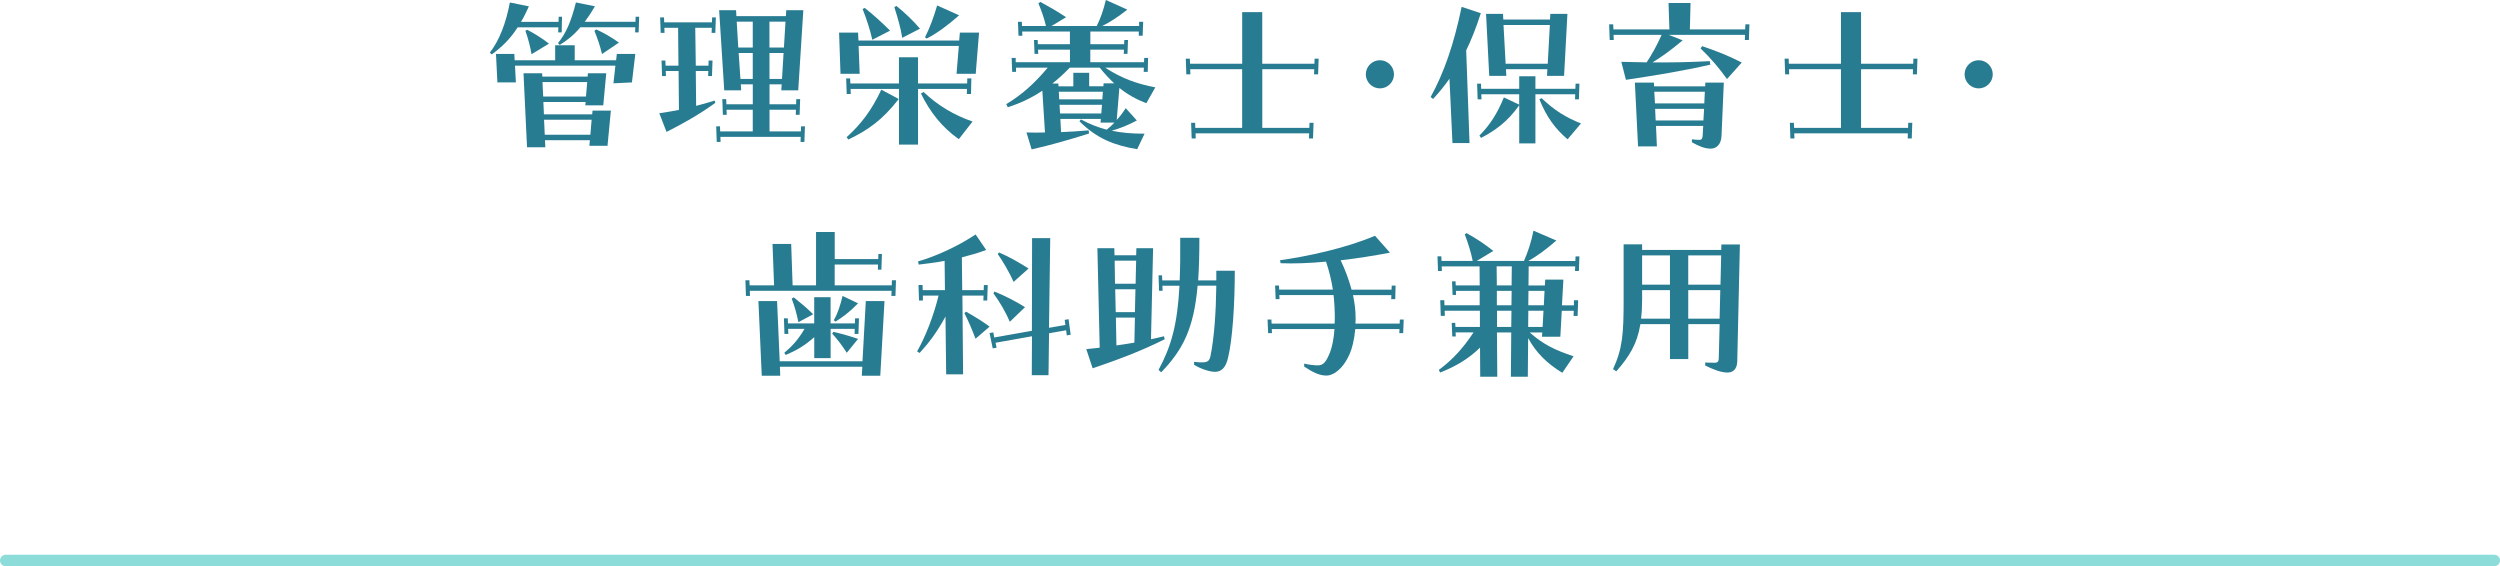 <svg xmlns="http://www.w3.org/2000/svg" id="_&#x30EC;&#x30A4;&#x30E4;&#x30FC;_2" viewBox="0 0 653 147.9"><g id="main"><path d="M127.94,13.76c2.53-3.31,4.19-7.64,5.24-13.11l4.97,1.01c-.69,1.52-1.33,2.85-2.07,4.05h9.8l.05-1.33h.87l-.09,4.09h-.92l.05-1.33h-10.63c-1.93,3.04-4.14,5.15-6.76,7.08l-.51-.46ZM129.55,14.08h4.79l.09,1.66h10.58v-3.91h5.11v3.91h10.81l.18-1.66h4.83l-.88,7.45-4.83.23.51-4.6h-26.22l.23,4.37h-4.83l-.37-7.45ZM136.73,19.14h4.88l.05.87h11.82l.09-.87h4.78l-.78,8.37h-4.69l.09-.87h-11.04l.14,3.22h12.61l.09-.97h4.79l-.88,9.2h-4.74l.14-1.47h-11.73l.09,1.84h-4.78l-.92-19.32ZM137.23,8.05l.46-.28c1.98,1.01,4,2.3,5.7,3.63l-4.55,2.76c-.37-2.12-.92-4.19-1.61-6.12ZM153.06,25.21l.32-3.77h-11.68l.18,3.77h11.18ZM154.21,35.19l.32-3.91h-12.42l.18,3.91h11.91ZM145.74,11.27c2.21-2.67,3.5-5.93,4.69-10.63l4.97,1.01c-.92,1.56-1.8,2.9-2.67,4.05h13.25l.05-1.33h.92l-.14,4.09h-.92l.05-1.33h-14.35c-1.75,2.07-3.5,3.45-5.38,4.6l-.46-.46ZM155.27,8.05l.46-.37c2.02.92,4.09,2.12,5.93,3.45l-4.42,2.99c-.51-2.21-1.15-4-1.98-6.07Z" style="fill:#287c91;"></path><path d="M172.19,29.58c1.7-.23,3.4-.55,5.15-.87l-.09-10.17h-3.36l.05,1.33h-1.01l-.14-4.05h1.01l.05,1.33h3.36l-.09-9.89h-3.59l.05,1.33h-1.01l-.14-4.05h1.01l.05,1.29h12.47l.05-1.29h.97l-.14,4.05h-.97l.05-1.33h-4.32l.14,9.89h3.31l.05-1.33h1.01l-.14,4.05h-1.01l.05-1.33h-3.27l.09,9.11c1.61-.41,3.22-.87,4.83-1.38l.18.6c-4.32,3.13-8.65,5.52-12.74,7.59l-1.89-4.88ZM187.05,32.99h1.01l.05,1.33h8.51v-5.66h-6.85l.05,1.33h-1.01l-.14-4.09h1.01l.05,1.33h6.9v-5.2h-3.13l.09,1.56h-4.42l-1.33-20.93h4.42l.09,1.56h12.93l.09-1.56h4.46l-1.33,20.93h-4.42l.09-1.56h-3.17v5.2h6.95l.04-1.33h1.01l-.14,4.09h-1.01l.05-1.33h-6.9v5.66h8.19l.05-1.33h1.01l-.14,4.09h-1.01l.05-1.33h-20.98l.05,1.33h-1.01l-.14-4.09ZM196.62,12.42v-6.76h-4.19l.41,6.76h3.77ZM196.62,20.61v-6.76h-3.68l.46,6.76h3.22ZM204.76,12.42l.41-6.76h-4.19v6.76h3.77ZM204.26,20.61l.41-6.76h-3.68v6.76h3.27Z" style="fill:#287c91;"></path><path d="M219.16,8.51h4.97l.09,2.07h26.32l.18-2.07h5.01l-.87,10.76h-5.01l.6-7.27h-26.18l.28,7.27h-5.01l-.37-10.76ZM221,20.47h1.06l.05,1.33h12.7v-6.85h4.97v6.85h12.84l.04-1.33h1.06l-.09,4.09h-1.1l.05-1.33h-12.79v14.54h-4.97v-14.54h-12.65l.05,1.33h-1.06l-.14-4.09ZM221.14,35.84c3.68-3.36,6.44-6.85,9.06-12.42l4.55,2.44c-4.28,5.52-8.05,8.14-13.16,10.58l-.46-.6ZM225.32,2.35l.55-.28c2.16,1.7,4.6,3.91,6.62,5.93l-4.65,2.39c-.55-2.62-1.56-5.57-2.53-8.05ZM233.6,1.84l.55-.28c2.21,1.75,4.37,3.86,6.16,5.93l-4.65,2.39c-.37-2.53-1.2-5.29-2.07-8.05ZM240.55,24.43l.69-.41c3.73,3.54,7.91,6.03,12.79,7.73l-3.59,4.6c-4.33-3.04-7.5-7.04-9.89-11.92ZM241.61,9.75c1.38-2.76,2.3-5.34,3.17-8.33l5.75,2.58c-3.27,2.85-5.75,4.65-8.46,6.07l-.46-.32Z" style="fill:#287c91;"></path><path d="M262.86,27.19c4.23-2.58,7.27-5.34,10.81-9.52h-8.28v1.1h-1.01l-.14-3.63h1.06v1.1h14.17v-3.27h-8.33l.05,1.1h-.97l-.14-3.63h.96l.05,1.1h8.37v-3.31h-12.47l.05,1.1h-1.01l-.14-3.63h1.01l.05,1.1h6.26c-.46-1.98-1.15-3.96-1.98-5.93l.51-.37c2.21,1.2,4.55,2.53,6.72,4l-3.82,2.3h11.82c.97-1.93,1.75-4.09,2.39-6.81l5.61,2.53c-2.58,2.02-4.6,3.31-6.58,4.28h9.66v-1.1h1.06l-.14,3.63h-1.01v-1.1h-12.65v3.31h8.83l.04-1.1h.97l-.14,3.63h-.97l.05-1.1h-8.79v3.27h14.03l.05-1.1h1.01l-.09,3.63h-1.06l.05-1.1h-10.12c4.55,2.94,8.56,4.28,13.11,5.15l-2.35,4.14c-2.62-1.01-4.88-2.25-7.04-4l-.69,8.37c.74-.78,1.52-1.79,2.35-3.08l2.9,3.22c-2.3,1.24-4.65,2.16-6.58,2.67,2.58.55,5.34.78,8.6.78l-1.93,4.05c-6.07-1.01-10.58-2.81-15.09-7.31l.41-.46c2.3,1.24,4.46,2.07,6.72,2.67.69-.55,1.33-1.1,2.02-1.84h-3.63l.09-.97h-10.58l.18,3.45c2.21-.09,4.6-.23,7.22-.46l.09.83c-6.12,1.89-9.71,2.94-15,4.14l-1.34-4.42c1.61.05,3.18.05,4.83,0l-.69-10.9c-3.04,2.02-5.93,3.31-9.02,4.32l-.41-.83ZM284.48,22.54h3.73l.05-.78h2.76c-1.24-1.15-2.48-2.48-3.77-4.09h-7.82c-1.56,1.61-3.08,2.99-4.55,4.14h1.56l.05.74h3.86v-3.54h4.14v3.54ZM287.93,25.95l.14-1.98h-11.5l.09,1.98h11.27ZM287.66,29.63l.18-2.25h-11.09l.14,2.25h10.76Z" style="fill:#287c91;"></path><path d="M311.11,32.07h1.06l.04,1.33h12.24v-15.32h-13.57l.05,1.33h-1.06l-.14-4.09h1.06l.05,1.33h13.62V3.17h5.24v13.48h13.62l.05-1.33h1.06l-.14,4.09h-1.06l.05-1.33h-13.57v15.32h12.28l.05-1.33h1.06l-.14,4.09h-1.06l.05-1.33h-29.67l.04,1.33h-1.06l-.14-4.09Z" style="fill:#287c91;"></path><path d="M356.75,19.41c0-2.02,1.66-3.68,3.68-3.68s3.68,1.66,3.68,3.68-1.66,3.68-3.68,3.68-3.68-1.66-3.68-3.68Z" style="fill:#287c91;"></path><path d="M378.6,20.56c-1.33,1.93-2.76,3.63-4.28,5.29l-.64-.51c3.45-6.26,6.03-13.57,8.1-23.55l5.01,1.66c-1.2,3.73-2.48,6.95-3.82,9.71l.87,24.2h-4.46l-.78-16.79ZM386.42,35.42c2.76-2.81,4.65-5.7,6.39-9.98l4,1.89v-2.71h-9.89l.05,1.33h-1.01l-.14-4.09h1.01l.05,1.33h9.94v-3.27h4.23v3.27h10.44l.05-1.33h1.01l-.14,4.09h-1.01l.05-1.33h-10.4v12.83h-4.23v-9.94c-3.17,4.42-6.35,6.62-9.98,8.51l-.41-.6ZM388.16,3.63h4.42l.09,1.47h12.19l.09-1.47h4.46l-.87,16.19h-4.46l.09-1.75h-10.81l.09,1.75h-4.46l-.83-16.19ZM404.27,16.65l.55-10.12h-12.1l.55,10.12h10.99ZM402.1,25.95l.55-.32c3.4,3.22,6.3,5.01,10.3,6.62l-3.5,4.14c-3.31-2.85-5.43-5.75-7.36-10.44Z" style="fill:#287c91;"></path><path d="M423.49,16.15c2.3.05,4.51.09,6.62.14,1.33-2.02,2.62-4.32,3.91-7.18h-12.56l.05,1.33h-1.06l-.14-4.09h1.06l.05,1.33h14.63l-.23-6.9h5.75l-.18,6.9h14.45l.05-1.33h1.06l-.14,4.09h-1.06l.05-1.33h-19.92l3.63,1.43c-3.36,2.81-5.66,4.42-7.87,5.75,5.15.05,9.84-.05,14.95-.32l.14.92c-7.27,1.66-14.68,2.85-22.04,3.96l-1.2-4.69ZM427.03,21.58h4.97l.05.97h13.34l.04-.97h4.83l-.6,13.94c-.09,2.16-1.29,3.31-2.85,3.31s-3.13-.69-4.88-1.66v-.78c.83.09,1.29.14,1.98.14.55,0,.78-.32.83-1.15l.14-2.48h-12.33l.23,5.34h-4.92l-.83-16.65ZM445.16,27l.14-3.04h-13.2l.18,3.04h12.88ZM444.93,31.47l.18-3.04h-12.79l.14,3.04h12.47ZM444.19,12.65l.41-.6c3.73,1.29,6.76,2.44,10.35,4.28l-3.86,4.32c-2.12-2.94-4.05-5.24-6.9-8Z" style="fill:#287c91;"></path><path d="M467.51,32.07h1.06l.05,1.33h12.24v-15.32h-13.57l.05,1.33h-1.06l-.14-4.09h1.06l.04,1.33h13.62V3.17h5.25v13.48h13.62l.05-1.33h1.06l-.14,4.09h-1.06l.04-1.33h-13.57v15.32h12.28l.04-1.33h1.06l-.14,4.09h-1.06l.04-1.33h-29.67l.05,1.33h-1.06l-.14-4.09Z" style="fill:#287c91;"></path><path d="M513.15,19.41c0-2.02,1.66-3.68,3.68-3.68s3.68,1.66,3.68,3.68-1.66,3.68-3.68,3.68-3.68-1.66-3.68-3.68Z" style="fill:#287c91;"></path><path d="M194.69,73.2h1.06l.05,1.33h6.39l-.41-10.81h4.88l.37,10.81h6.12v-13.94h4.88v7.08h11.36l.05-1.33h.92l-.14,4.09h-.92l.04-1.33h-11.32v5.43h14.91l.04-1.33h1.06l-.14,4.09h-1.06l.05-1.33h-37.03l.05,1.33h-1.06l-.14-4.09ZM198.09,78.63h4.88l.69,15.73h21.62l.87-15.73h4.88l-1.1,19.51h-4.83l.14-2.35h-21.53l.09,2.35h-4.83l-.87-19.51ZM204.85,92.16c1.98-1.66,3.59-3.36,5.29-6.26h-4.28l.05,1.33h-1.01l-.14-4.09h1.01l.05,1.33h6.85v-6.85h4.28v6.85h6.35l.05-1.33h1.01l-.14,4.09h-1.01l.05-1.33h-6.3v7.64h-4.28v-5.47c-2.71,2.39-4.78,3.5-7.45,4.65l-.37-.55ZM206.79,77.99l.55-.32c1.89,1.52,3.4,2.76,5.06,4.42l-3.86,2.07c-.46-2.25-.92-3.96-1.75-6.17ZM217.37,87.14l.32-.46c2.21.51,4.42,1.15,6.44,1.84l-2.95,3.63c-1.24-1.89-2.25-3.31-3.82-5.01ZM217.78,83.65c1.1-1.93,1.66-3.77,2.3-6.35l4.05,1.93c-2.25,2.3-4,3.59-5.89,4.78l-.46-.37Z" style="fill:#287c91;"></path><path d="M239.54,91.79c2.07-3.59,4.32-9.2,5.61-14.58h-4.09v1.29h-1.01l-.14-4.05h1.06l.05,1.33h5.8l-.09-7.64c-2.44.46-4.78.74-6.76.97l-.18-.83c4.23-1.2,9.98-3.68,15.04-7.04l2.76,4.05c-2.07.78-4.19,1.38-6.35,1.93l.09,8.56h5.61l.05-1.33h1.01l-.14,4.05h-1.01l.05-1.29h-5.52l.18,20.56h-4.42l-.18-15.09c-2.25,4.14-4.28,6.81-6.76,9.52l-.64-.41ZM251.91,81.81l.41-.41c2.35,1.33,4.28,2.53,6.17,3.91l-3.68,3.17c-.97-2.53-1.84-4.6-2.9-6.67ZM258.45,87l1.01-.18.23,1.33,9.84-1.75.05-24.2h4.74l-.32,23.42,4.28-.74-.18-1.33,1.01-.18.55,4.05-1.01.18-.18-1.33-4.46.78-.14,10.95h-4.37l.05-10.17-9.52,1.7.28,1.29-1.01.18-.83-4ZM259.5,76.65l.23-.51c2.99,1.2,5.98,2.81,8,4.09l-3.96,3.82c-1.1-2.58-2.76-5.38-4.28-7.41ZM260.61,66.35l.32-.41c2.71,1.15,5.01,2.48,7.73,4.19l-3.91,3.5c-1.01-2.3-2.81-5.43-4.14-7.27Z" style="fill:#287c91;"></path><path d="M283.74,91.19c1.2-.14,2.35-.23,3.5-.37l-.6-25.99h4.42l.05,1.84h5.66l.05-1.84h4.37l-.55,23.78c1.15-.23,2.25-.51,3.4-.78l.18.78c-6.39,3.22-12.74,5.52-18.82,7.59l-1.66-5.01ZM296.62,74.12l.14-6.03h-5.61l.09,6.03h5.38ZM296.44,81.53l.14-5.98h-5.29l.14,5.98h5.01ZM291.61,90.23c1.61-.23,3.13-.46,4.69-.74l.14-6.53h-4.97l.14,7.27ZM302.61,96.62c3.27-6.07,4.92-11.68,5.47-21.99h-4.46l.05,1.33h-.92l-.14-4.05h.92l.05,1.33h4.55c.14-3.22.18-6.9.14-11.13h5.01c0,4.23-.09,7.91-.32,11.13h4.74v-2.53h4.83c0,8.74-.6,17.94-1.75,22.68-.6,2.71-1.79,3.73-3.45,3.73-1.33,0-3.77-.78-5.43-1.84v-.78c.64.09,1.47.18,2.35.14,1.15-.05,1.66-.37,1.93-1.66.97-4.74,1.43-11.36,1.52-18.36h-4.88c-1.01,11.27-3.86,16.75-9.52,22.63l-.69-.64Z" style="fill:#287c91;"></path><path d="M331.08,83.46h1.01l.05,1.06h16.47c.04-.83.04-1.2.04-1.47,0-1.89-.09-3.86-.32-5.98h-14.17l.05,1.06h-1.01l-.14-3.54h1.01l.05,1.06h14.03c-.37-2.3-.92-4.74-1.79-7.31-4.32.41-8.37.55-11.87.41l-.14-.78c6.99-.97,16.98-3.08,24.8-6.39l3.91,4.42c-4.42.83-8.74,1.52-12.88,1.98,1.2,2.53,2.16,5.11,2.85,7.68h10.44l.05-1.06h1.01l-.09,3.54h-1.06l.05-1.06h-10.03c.46,2.07.69,4.09.69,6.07,0,.28,0,.74-.05,1.38h11.55l.05-1.06h1.01l-.14,3.54h-1.01l.05-1.06h-11.55c-.28,2.9-.83,5.06-1.47,6.49-1.84,4.23-4.46,5.66-6.03,5.66-1.98,0-3.77-.97-5.84-2.35v-.78c1.29.32,2.71.46,3.59.46,1.43,0,2.16-.92,3.17-3.45.55-1.47.97-3.5,1.15-6.03h-16.38l.05,1.06h-1.01l-.14-3.54Z" style="fill:#287c91;"></path><path d="M375.83,96.62c3.77-2.81,6.44-5.84,9.06-9.8h-4.69l.05,1.06h-.92l-.14-3.54h.92l.05,1.06h6.39v-4.23h-9.2l.04,1.33h-1.06l-.14-4.09h1.06l.04,1.33h9.2v-3.77h-6.21l.05,1.06h-.92l-.14-3.54h.92l.05,1.06h6.26l-.04-4.97h-9.89l.05,1.2h-1.01l-.14-3.82h1.01l.05,1.2h8.14c-.46-2.3-1.15-4.46-2.07-6.95l.46-.32c2.67,1.47,4.78,2.9,6.99,4.65l-4.32,2.62h12.33c1.01-2.3,1.93-5.01,2.48-7.91l5.98,2.58c-2.81,2.44-5.11,4.09-7.32,5.34h12.28l.05-1.2h1.01l-.14,3.82h-1.01l.05-1.2h-12.15l-.05,4.97h4.28l.09-1.52h4.74l-.37,6.72h3.13v-1.33h1.1l-.14,4.09h-1.06l.05-1.33h-3.13l-.37,6.76h-4.78l.05-1.1h-3.27c3.45,3.04,6.53,4.6,11.46,6.21l-2.95,4.32c-4-2.44-6.81-5.2-8.92-9.06l-.09,10.08h-4.42l.09-11.55h-3.73l.09,11.55h-4.46l-.05-7.59c-2.99,2.9-6.3,4.88-10.4,6.49l-.37-.64ZM394.83,74.54l.05-4.97h-3.96l.05,4.97h3.86ZM394.79,79.74l.05-3.77h-3.86v3.77h3.82ZM394.74,85.4l.05-4.23h-3.77v4.23h3.73ZM402.93,85.4l.23-4.23h-3.96l-.04,4.23h3.77ZM403.25,79.74l.18-3.77h-4.19l-.05,3.77h4.05Z" style="fill:#287c91;"></path><path d="M421.33,96.39c2.48-5.29,2.76-9.34,2.76-17.8v-14.77h4.83v1.47h20.66l.05-1.43h4.83l-.69,30.55c-.05,1.89-1.01,2.9-2.53,2.9-1.75,0-3.82-.83-5.84-1.84v-.78c.78.05,1.75.05,2.53.05.74,0,1.01-.37,1.01-1.15l.23-8.92h-8.19v9.11h-4.78v-9.11h-7.73c-.83,5.15-2.9,8.46-6.3,12.33l-.83-.6ZM428.64,83.23h7.55v-7.45h-7.27v2.48c0,1.84-.09,3.5-.28,4.97ZM436.19,74.35v-7.64h-7.27v7.64h7.27ZM449.39,74.35l.18-7.64h-8.6v7.64h8.42ZM449.16,83.23l.18-7.45h-8.37v7.45h8.19Z" style="fill:#287c91;"></path><path d="M651.5,147.9H1.5c-.83,0-1.5-.67-1.5-1.5s.67-1.5,1.5-1.5h650c.83,0,1.5.67,1.5,1.5s-.67,1.5-1.5,1.5Z" style="fill:#8cdcda;"></path></g></svg>
